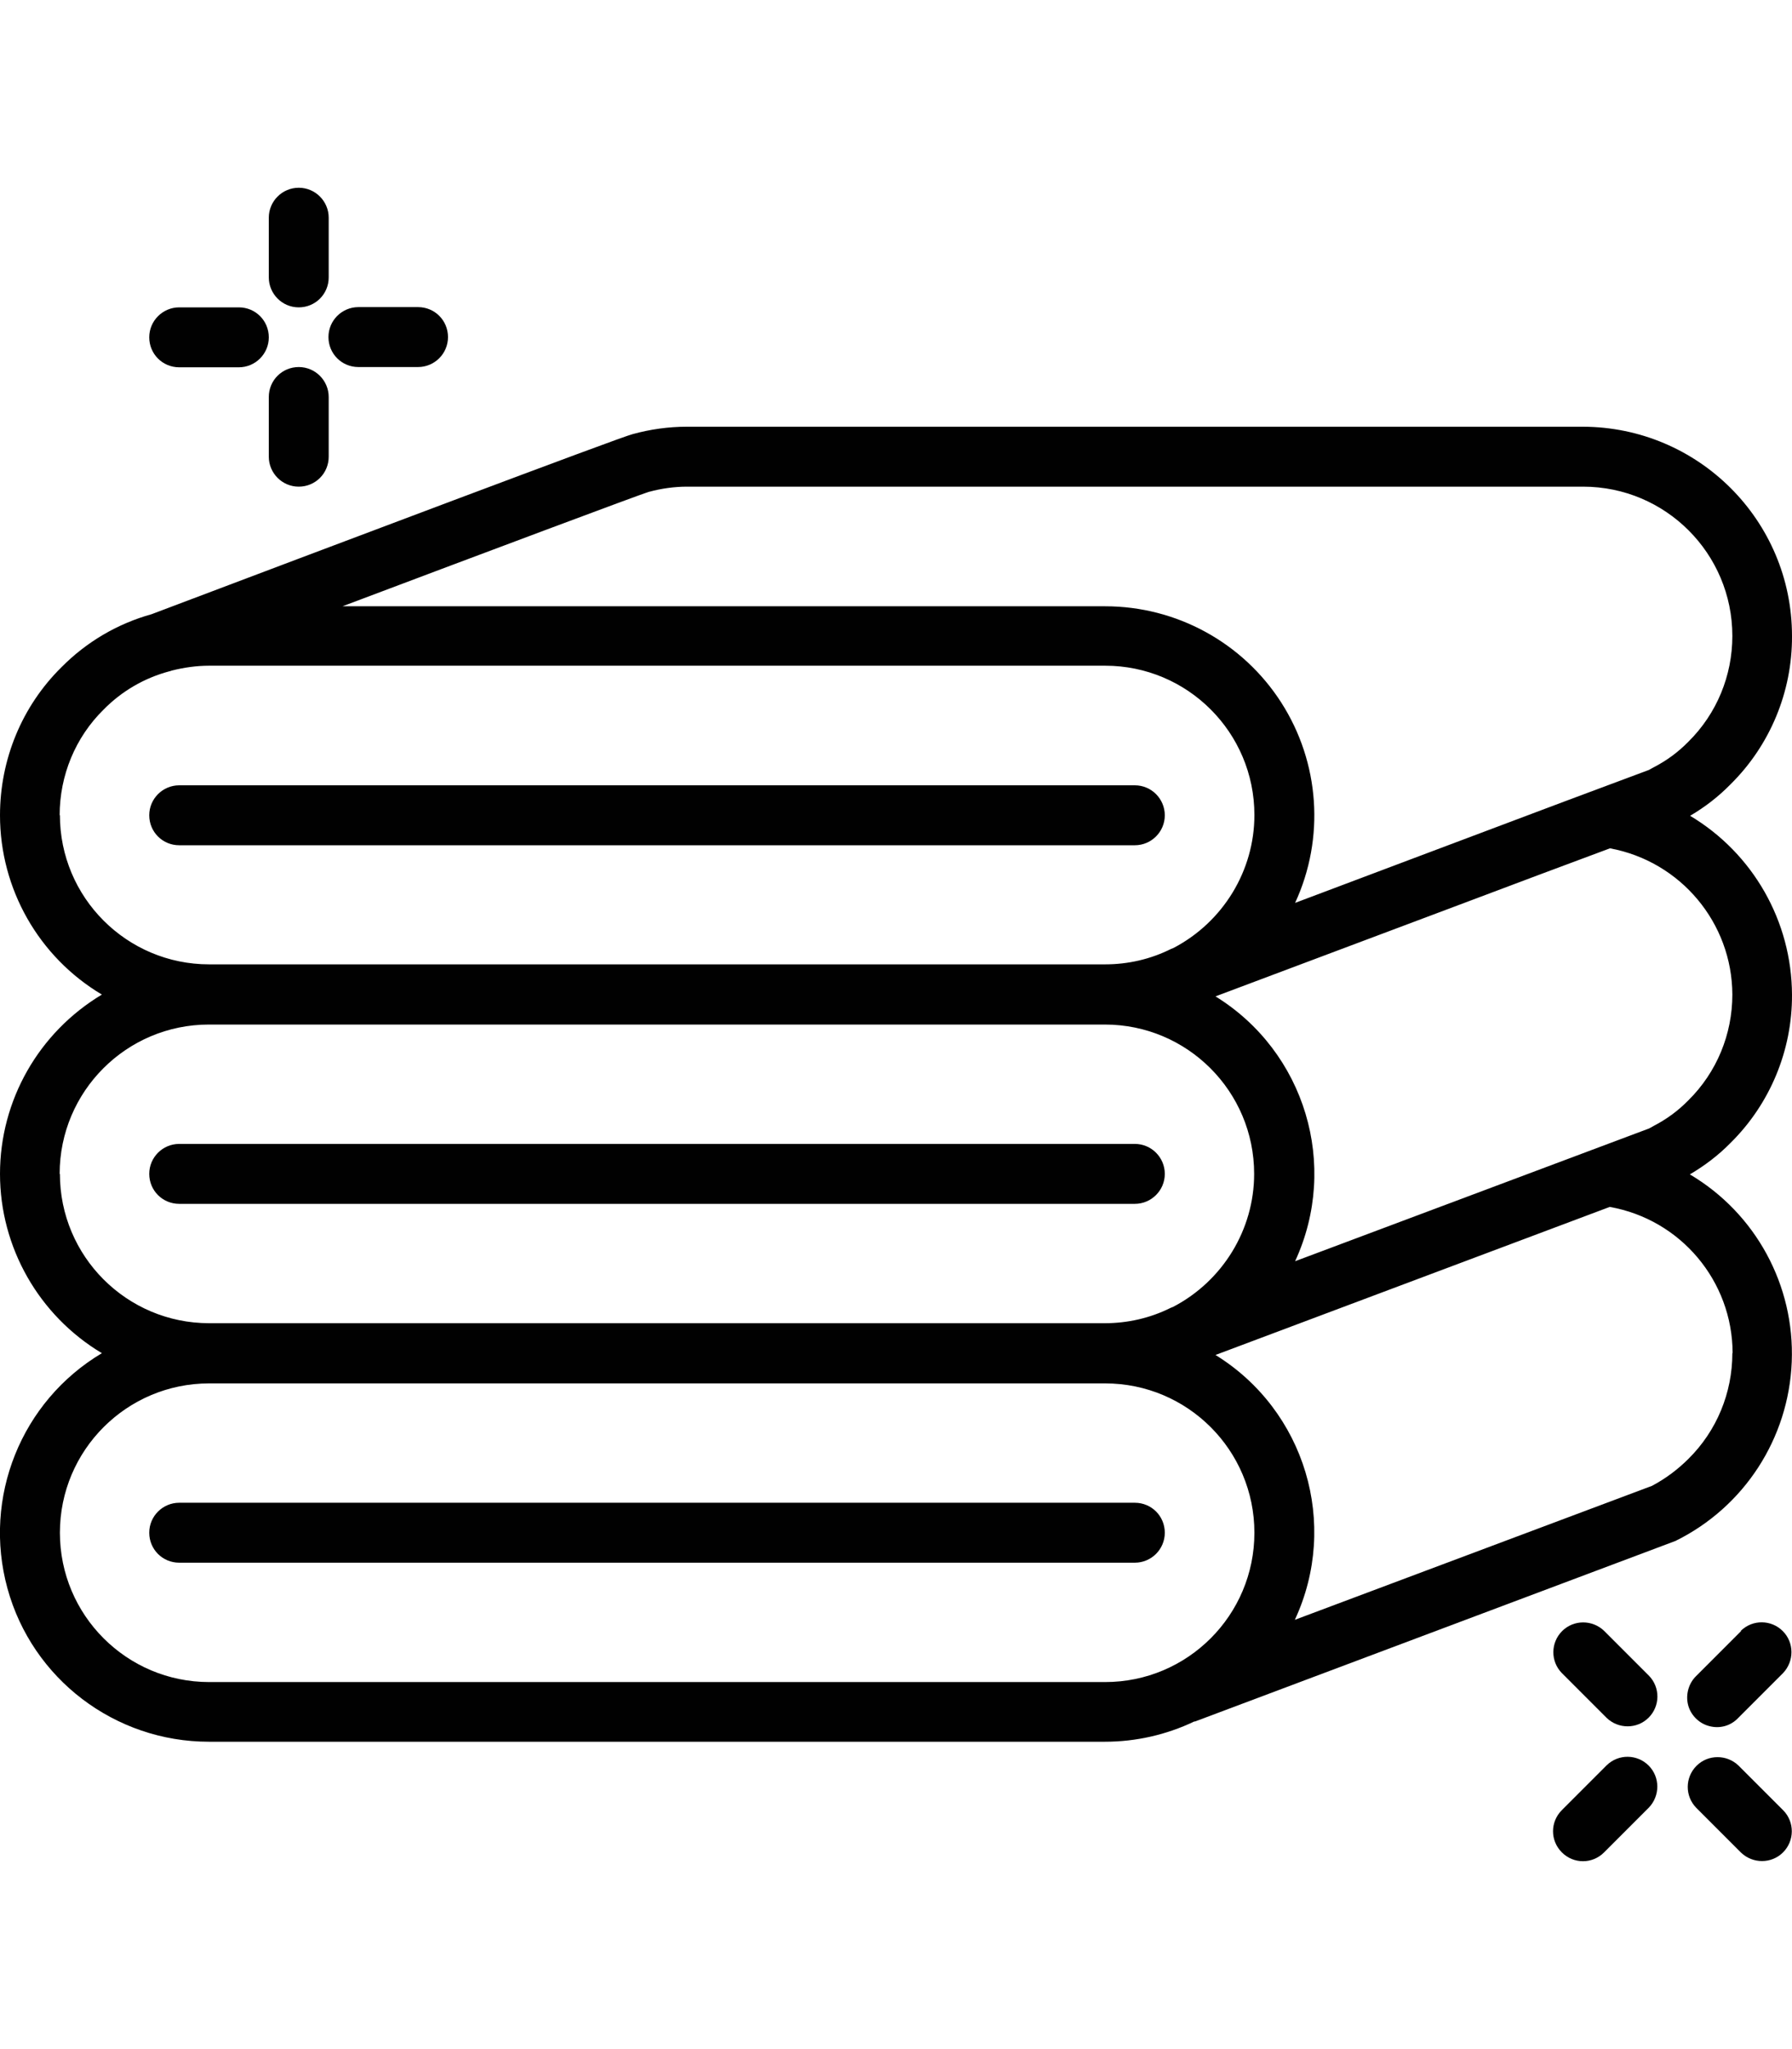 <?xml version="1.0" encoding="UTF-8"?>
<svg id="Layer_1" xmlns="http://www.w3.org/2000/svg" version="1.1" viewBox="0 0 70 80">
  <!-- Generator: Adobe Illustrator 29.1.0, SVG Export Plug-In . SVG Version: 2.1.0 Build 142)  -->
  <defs>
    <style>
      .st0 {
        fill: #010101;
      }
    </style>
  </defs>
  <g id="Page-1">
    <g id="_x30_23---Clean-Towels">
      <path id="Shape" class="st0" d="M70,24.83c0-4.51-3.66-8.16-8.17-8.17H26.83c-.72,0-1.43.1-2.12.29-.44.1-11.96,4.45-18.79,7.03h0c-1.33.37-2.54,1.08-3.52,2.07C.85,27.58,0,29.66,0,31.83c0,2.87,1.51,5.53,3.98,7C1.51,40.31,0,42.96,0,45.83c0,2.87,1.52,5.53,3.98,7-3.16,1.88-4.66,5.64-3.69,9.18s4.2,5.99,7.87,5.99h35c1.21,0,2.4-.27,3.49-.79,0,0,.02,0,.03,0l18.77-7.05c2.68-1.32,4.42-4,4.54-6.99s-1.41-5.8-3.98-7.32c.58-.34,1.12-.75,1.59-1.23,1.54-1.52,2.41-3.61,2.4-5.78-.01-2.87-1.52-5.52-3.98-6.99.58-.34,1.11-.75,1.58-1.23,1.54-1.52,2.41-3.61,2.4-5.78h0ZM25.36,19.2c.48-.13.98-.2,1.48-.2h35c3.22,0,5.83,2.61,5.83,5.83,0,1.55-.61,3.03-1.71,4.12-.4.41-.86.75-1.37,1.01-.06.03-.12.07-.18.1-1.57.58-4.34,1.62-8.64,3.24l-5.18,1.95c1.17-2.53.96-5.48-.54-7.82s-4.09-3.76-6.88-3.76H13.38c5.81-2.19,11.5-4.32,11.97-4.47h0ZM2.33,31.83c0-1.55.61-3.04,1.72-4.13.71-.72,1.59-1.23,2.56-1.49.03,0,.06-.02.1-.03.48-.12.97-.19,1.46-.19h35c3.22,0,5.83,2.61,5.83,5.83,0,2.18-1.23,4.18-3.16,5.19-.03.01-.07.03-.1.04-.8.4-1.68.6-2.57.6H8.17c-3.22,0-5.83-2.61-5.83-5.83h0ZM2.33,45.83c0-3.22,2.61-5.83,5.83-5.83h35c3.22,0,5.83,2.61,5.83,5.83,0,2.18-1.23,4.18-3.16,5.19-.03.01-.07.03-.1.04-.8.4-1.68.6-2.57.6H8.17c-3.22,0-5.83-2.61-5.83-5.83h0ZM8.17,65.67c-3.22,0-5.83-2.61-5.83-5.83s2.61-5.83,5.83-5.83h35c3.22,0,5.83,2.61,5.83,5.83s-2.61,5.83-5.83,5.83H8.17ZM67.67,52.83c0,1.55-.61,3.03-1.71,4.12-.42.42-.9.78-1.43,1.06l-13.95,5.23c1.74-3.74.4-8.18-3.1-10.34l15.4-5.78c2.77.49,4.79,2.89,4.8,5.7h0ZM67.67,38.83c0,1.55-.61,3.03-1.71,4.12-.4.41-.86.75-1.37,1.01-.06.04-.12.07-.18.1l-13.82,5.18c1.73-3.74.39-8.18-3.11-10.34l9.11-3.42c2.66-1,4.73-1.78,6.3-2.36,2.76.51,4.77,2.91,4.78,5.71h0Z"/>
      <path id="Shape1" data-name="Shape" class="st0" d="M45.5,31.83c0-.64-.52-1.17-1.17-1.17H7c-.64,0-1.17.52-1.17,1.17s.52,1.17,1.17,1.17h37.33c.64,0,1.17-.52,1.17-1.17Z"/>
      <path id="Shape2" data-name="Shape" class="st0" d="M45.5,45.83c0-.64-.52-1.17-1.17-1.17H7c-.64,0-1.17.52-1.17,1.17s.52,1.17,1.17,1.17h37.33c.64,0,1.17-.52,1.17-1.17Z"/>
      <path id="Shape3" data-name="Shape" class="st0" d="M44.33,58.67H7c-.64,0-1.17.52-1.17,1.17s.52,1.17,1.17,1.17h37.33c.64,0,1.17-.52,1.17-1.17s-.52-1.17-1.17-1.17Z"/>
      <path id="Shape4" data-name="Shape" class="st0" d="M11.67,7.33c-.64,0-1.17.52-1.17,1.17v2.33c0,.64.52,1.17,1.17,1.17s1.17-.52,1.17-1.17v-2.33c0-.64-.52-1.17-1.17-1.17Z"/>
      <path id="Shape5" data-name="Shape" class="st0" d="M10.5,17.83c0,.64.52,1.17,1.17,1.17s1.17-.52,1.17-1.17v-2.33c0-.64-.52-1.17-1.17-1.17s-1.17.52-1.17,1.17v2.33Z"/>
      <path id="Shape6" data-name="Shape" class="st0" d="M9.33,12h-2.33c-.64,0-1.17.52-1.17,1.17s.52,1.17,1.17,1.17h2.33c.64,0,1.17-.52,1.17-1.17s-.52-1.17-1.17-1.17Z"/>
      <path id="Shape7" data-name="Shape" class="st0" d="M14,14.33h2.33c.64,0,1.17-.52,1.17-1.17s-.52-1.17-1.17-1.17h-2.33c-.64,0-1.17.52-1.17,1.17s.52,1.17,1.17,1.17Z"/>
      <path id="Shape8" data-name="Shape" class="st0" d="M67.91,68.93c-.46-.44-1.19-.44-1.64.01s-.46,1.18-.01,1.64l1.75,1.75c.46.44,1.19.44,1.64-.01s.46-1.18.01-1.64l-1.75-1.75Z"/>
      <path id="Shape9" data-name="Shape" class="st0" d="M62.76,67.07c.46.44,1.19.44,1.64-.01s.46-1.18.01-1.64l-1.75-1.75c-.46-.44-1.19-.44-1.64.01s-.46,1.18-.01,1.64l1.75,1.75Z"/>
      <path id="Shape10" data-name="Shape" class="st0" d="M61.01,72.32c.46.46,1.19.46,1.65,0l1.75-1.75c.44-.46.44-1.19-.01-1.64s-1.18-.46-1.64-.01l-1.75,1.75c-.46.46-.46,1.19,0,1.65h0Z"/>
      <path id="Shape11" data-name="Shape" class="st0" d="M68.01,63.68l-1.75,1.75c-.3.29-.42.73-.32,1.13s.43.73.83.83c.41.11.84-.01,1.13-.32l1.75-1.75c.44-.46.44-1.19-.01-1.64s-1.18-.46-1.64-.01h0Z"/>
    </g>
  </g>
</svg>